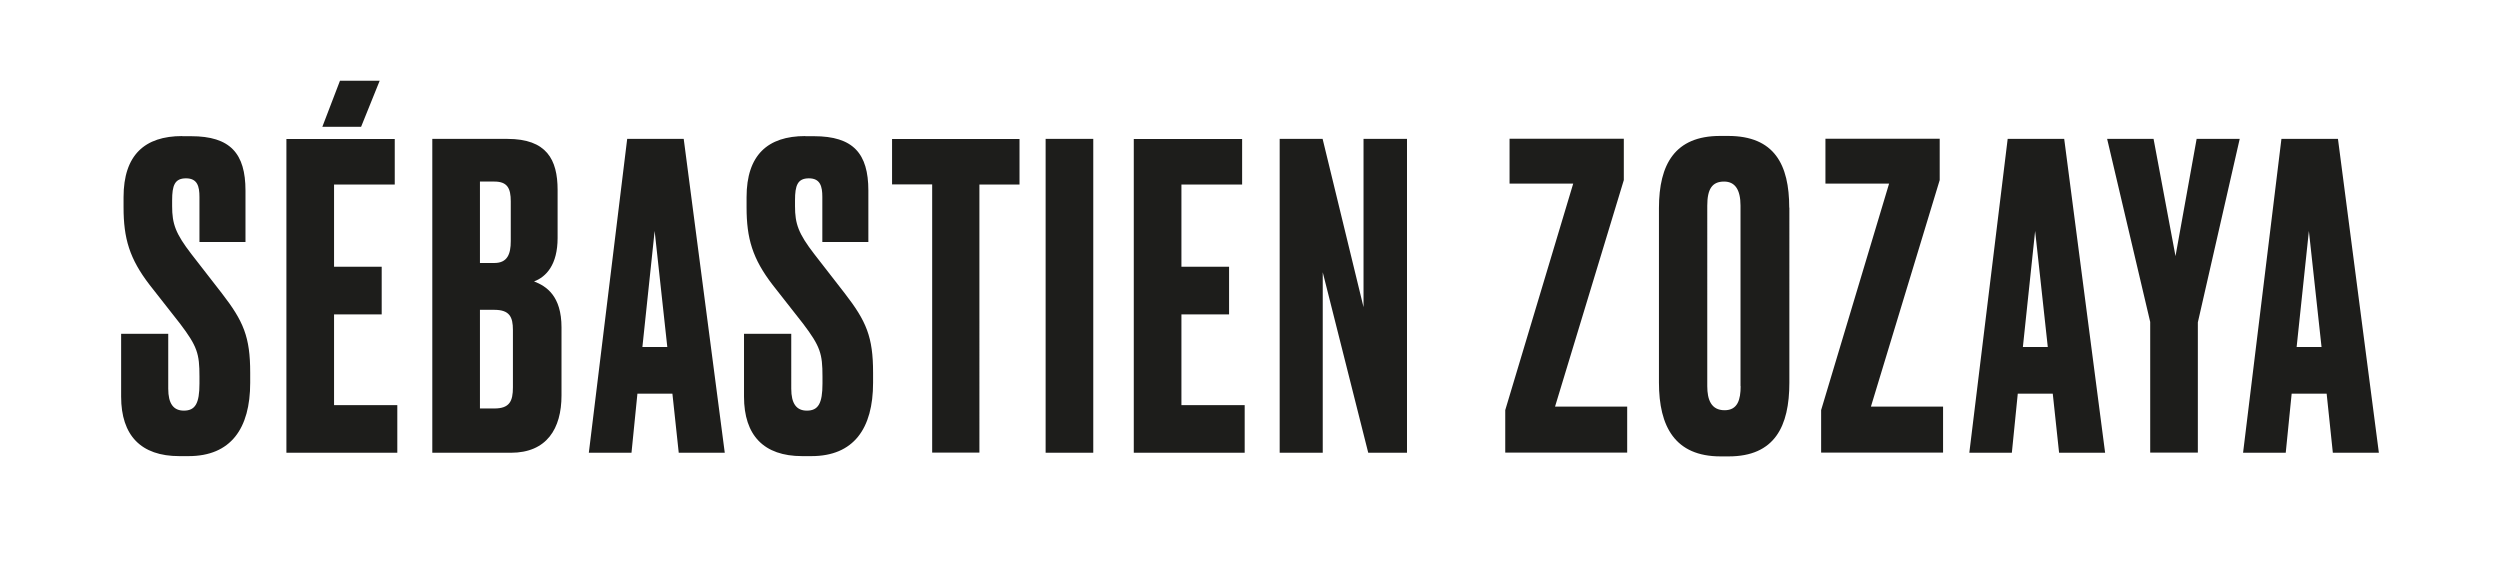 <?xml version="1.0" encoding="utf-8"?>
<!-- Generator: Adobe Illustrator 24.3.0, SVG Export Plug-In . SVG Version: 6.00 Build 0)  -->
<svg version="1.1" id="Calque_1" xmlns="http://www.w3.org/2000/svg" xmlns:xlink="http://www.w3.org/1999/xlink" x="0px" y="0px"
	 viewBox="0 0 185.75 41.92" style="enable-background:new 0 0 185.75 41.92;" xml:space="preserve">
<style type="text/css">
	.st0{fill:#1D1D1B;}
</style>
<g>
	<g>
		<path class="st0" d="M171.55,17.16l0.94,8.62h-1.85L171.55,17.16z M173.33,33.64h3.42l-3.04-23.32h-4.2l-2.85,23.32h3.17
			l0.44-4.39h2.6L173.33,33.64z M166.41,10.32h-3.2l-1.57,8.71l-1.63-8.71h-3.45l3.2,13.6v9.71h3.54v-9.68L166.41,10.32z
			 M151.21,17.16l0.94,8.62h-1.85L151.21,17.16z M152.99,33.64h3.42l-3.04-23.32h-4.2l-2.85,23.32h3.16l0.44-4.39h2.6L152.99,33.64z
			 M135.63,10.32v3.32h4.73l-5.05,16.83v3.16h9.06v-3.42h-5.36l5.11-16.83v-3.07H135.63z M129.33,28.69c0,1-0.22,1.79-1.19,1.79
			c-1,0-1.29-0.78-1.29-1.79V15.28c0-1.22,0.35-1.79,1.25-1.79c0.81,0,1.22,0.6,1.22,1.79V28.69z M132.94,15.43
			c0-3.2-1.1-5.33-4.54-5.33h-0.6c-3.35,0-4.54,2.1-4.54,5.36v12.97c0,3.26,1.19,5.48,4.58,5.48h0.6c3.42,0,4.51-2.23,4.51-5.48
			V15.43z M112.16,10.32v3.32h4.73l-5.05,16.83v3.16h9.06v-3.42h-5.36l5.11-16.83v-3.07H112.16z M95.08,10.32v23.32h3.2V20.23
			l3.38,13.41h2.88V10.32h-3.23v12.5l-3.04-12.5H95.08z M84.24,10.32v23.32h8.24V30.1h-4.7v-6.74h3.54v-3.54h-3.54v-6.11h4.51v-3.38
			H84.24z M81.23,10.32h-3.54v23.32h3.54V10.32z M66.28,10.32v3.38h2.98v19.93h3.51V13.71h2.98v-3.38H66.28z M59.83,10.11
			c-2.79,0-4.36,1.41-4.36,4.54v0.75c0,2.32,0.44,3.82,1.94,5.77l2.26,2.88c1.28,1.69,1.44,2.23,1.44,3.92v0.53
			c0,1.47-0.31,2.01-1.16,2.01c-0.78,0-1.16-0.53-1.16-1.63V24.8h-3.51v4.67c0,2.88,1.47,4.42,4.32,4.42h0.69
			c3.13,0,4.58-2.04,4.58-5.45v-0.75c0-2.66-0.5-3.82-2.1-5.89l-2.26-2.91c-1.19-1.54-1.44-2.26-1.44-3.57v-0.44
			c0-1.1,0.19-1.63,1.03-1.63c0.85,0,1,0.6,1,1.38v3.35h3.42v-3.82c0-2.76-1.13-4.04-4.04-4.04H59.83z M48.64,17.16l0.94,8.62h-1.85
			L48.64,17.16z M50.43,33.64h3.42L50.8,10.32h-4.2l-2.85,23.32h3.17l0.44-4.39h2.6L50.43,33.64z M36.73,13.49
			c0.97,0,1.22,0.5,1.22,1.47v2.95c0,0.97-0.25,1.63-1.22,1.63h-1.07v-6.05H36.73z M36.73,23.02c1.13,0,1.38,0.53,1.38,1.5v4.26
			c0,1.03-0.25,1.57-1.38,1.57h-1.07v-7.33H36.73z M32.13,33.64h5.83c2.66,0,3.76-1.79,3.76-4.26v-5.05c0-2.35-1.13-3.07-2.04-3.42
			c0.91-0.34,1.75-1.25,1.75-3.23v-3.57c0-2.26-0.82-3.79-3.73-3.79h-5.58V33.64z M23.95,9.42h2.88L28.21,6h-2.95L23.95,9.42z
			 M21.28,10.32v23.32h8.24V30.1h-4.7v-6.74h3.54v-3.54h-3.54v-6.11h4.51v-3.38H21.28z M13.54,10.11c-2.79,0-4.36,1.41-4.36,4.54
			v0.75c0,2.32,0.44,3.82,1.94,5.77l2.26,2.88c1.28,1.69,1.44,2.23,1.44,3.92v0.53c0,1.47-0.31,2.01-1.16,2.01
			c-0.78,0-1.16-0.53-1.16-1.63V24.8H9v4.67c0,2.88,1.47,4.42,4.32,4.42h0.69c3.13,0,4.58-2.04,4.58-5.45v-0.75
			c0-2.66-0.5-3.82-2.1-5.89l-2.26-2.91c-1.19-1.54-1.44-2.26-1.44-3.57v-0.44c0-1.1,0.19-1.63,1.03-1.63c0.85,0,1,0.6,1,1.38v3.35
			h3.42v-3.82c0-2.76-1.13-4.04-4.04-4.04H13.54z"/>
	</g>
</g>
</svg>
